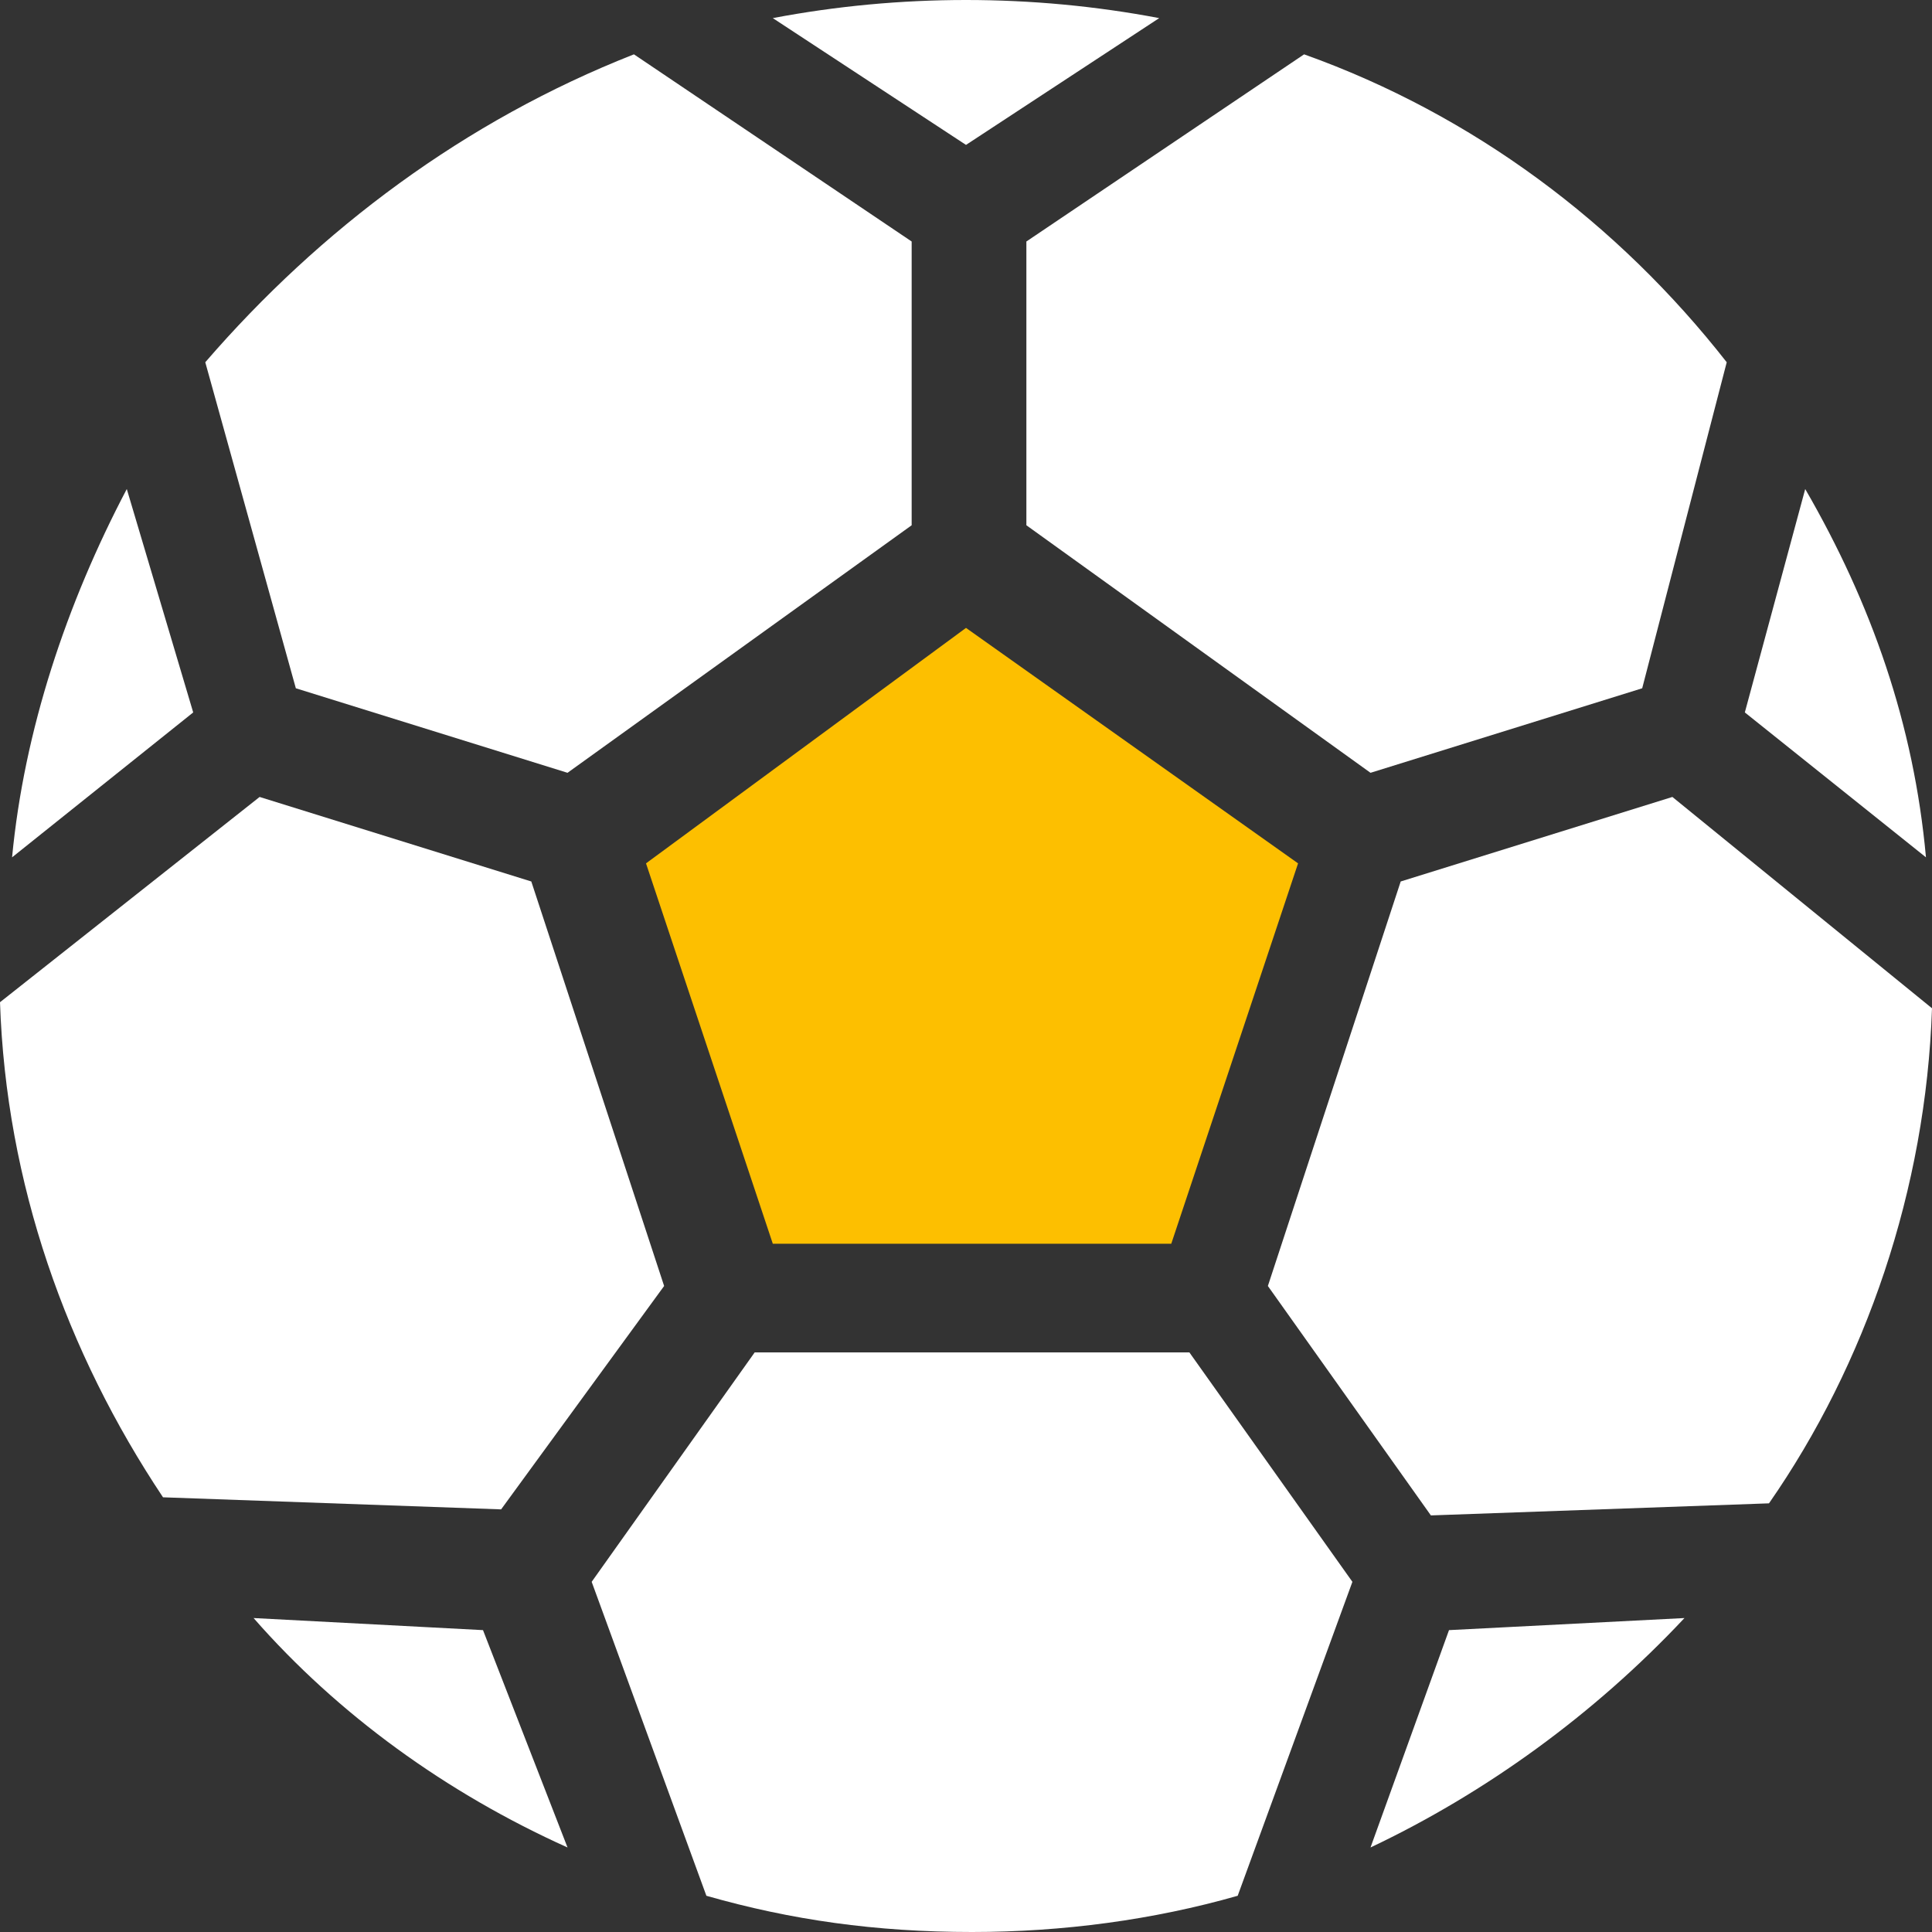 <?xml version="1.0" encoding="utf-8"?>
<!-- Generator: Adobe Illustrator 25.2.3, SVG Export Plug-In . SVG Version: 6.00 Build 0)  -->
<svg version="1.1" id="Icons" xmlns="http://www.w3.org/2000/svg" xmlns:xlink="http://www.w3.org/1999/xlink" x="0px" y="0px"
	 viewBox="0 0 32 32" style="enable-background:new 0 0 32 32;" xml:space="preserve">
<rect x="0" y="0" width="32" height="32" fill="#333333" stroke="none"/>
<style type="text/css">
	.st0{fill:#FFFFFF;}
	.st1{fill:#FDBF00;}
</style>
<g>
	<path class="st0" d="M27.7,13.2l-4.5,1.4L21,21.3l2.7,3.8l5.6-0.2c1.6-2.3,2.6-5.2,2.7-8.2L27.7,13.2z"/>
	<path class="st0" d="M11,21.3l-2.2-6.7l-4.5-1.4L0,16.6c0.1,3,1.1,5.8,2.7,8.2l5.6,0.2L11,21.3z"/>
	<path class="st1" d="M10.7,14.3l2.1,6.3h6.6l2.1-6.3L16,10.4L10.7,14.3z"/>
	<path class="st0" d="M17,8.7l5.7,4.1l4.5-1.4L28.6,6c-1.8-2.3-4.2-4.1-7-5.1L17,4L17,8.7L17,8.7z"/>
	<path class="st0" d="M9.4,12.8l5.7-4.1V4l-4.6-3.1C7.7,2,5.3,3.8,3.4,6l1.5,5.4L9.4,12.8z"/>
	<path class="st0" d="M12.5,22.4l-2.7,3.8l1.9,5.2c1.4,0.4,2.8,0.6,4.4,0.6c1.5,0,3-0.2,4.4-0.6l1.9-5.2l-2.7-3.8
		C19.6,22.4,12.5,22.4,12.5,22.4z"/>
	<path class="st0" d="M19.2,0.3c-2.1-0.4-4.3-0.4-6.4,0L16,2.4L19.2,0.3z"/>
	<path class="st0" d="M29.9,8.1l-1,3.7l3,2.4C31.7,12,31,10,29.9,8.1z"/>
	<path class="st0" d="M22.7,30.6c1.9-0.9,3.7-2.2,5.2-3.8L24,27L22.7,30.6z"/>
	<path class="st0" d="M4.2,26.8c1.4,1.6,3.2,2.9,5.2,3.8L8,27L4.2,26.8z"/>
	<path class="st0" d="M2.1,8.1c-1,1.9-1.7,4-1.9,6.1l3-2.4L2.1,8.1z"/>
</g>
</svg>
